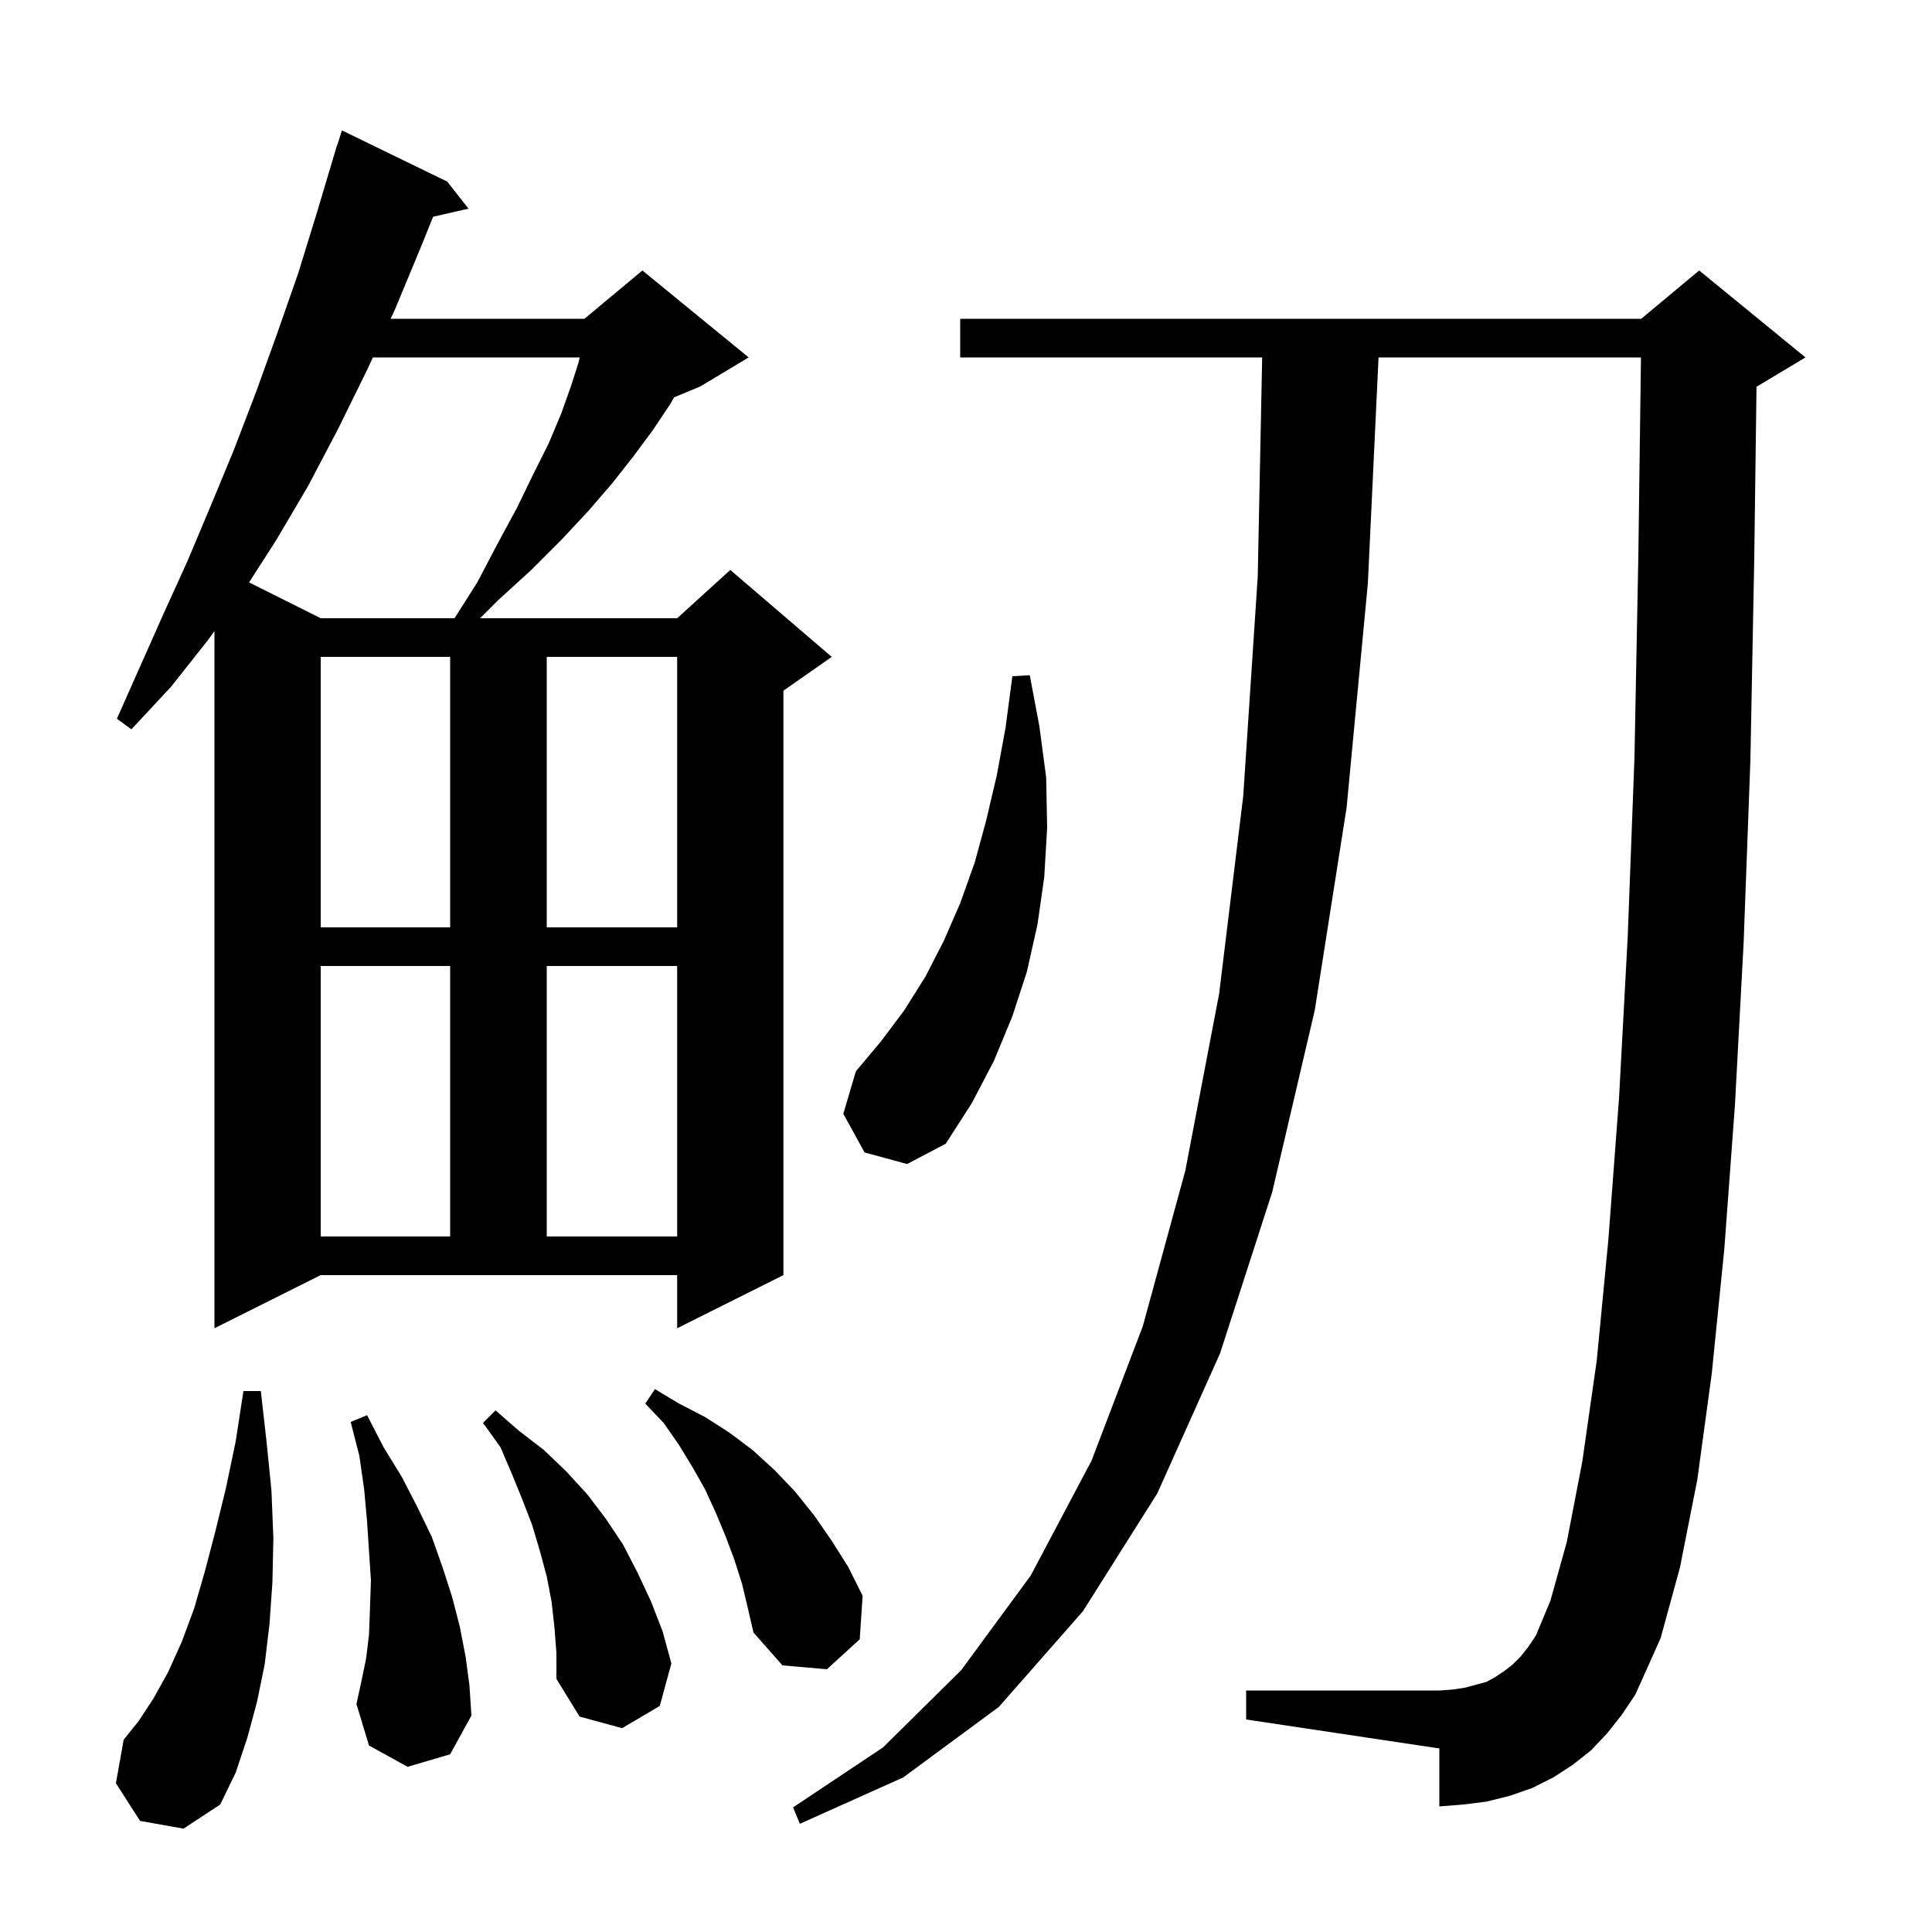 <svg xmlns="http://www.w3.org/2000/svg" xmlns:xlink="http://www.w3.org/1999/xlink" version="1.1" baseProfile="full" viewBox="0 0 200 200" width="200" height="200"><g fill="currentColor"><path d="M 166.4 179.4 L 164.7 181.2 L 162.8 182.7 L 160.8 184.0 L 158.6 185.1 L 156.3 185.9 L 153.9 186.5 L 151.5 186.8 L 149.0 187.0 L 149.0 181.0 L 129.0 178.0 L 129.0 175.0 L 149.0 175.0 L 150.4 174.9 L 151.7 174.7 L 153.9 174.1 L 154.8 173.6 L 155.7 173.0 L 156.6 172.3 L 157.4 171.5 L 158.2 170.5 L 159.0 169.3 L 160.5 165.7 L 162.2 159.6 L 163.8 151.3 L 165.3 140.8 L 166.5 128.3 L 167.6 113.7 L 168.5 97.0 L 169.2 78.4 L 169.6 57.6 L 169.872 37.0 L 142.706 37.0 L 141.6 60.4 L 139.4 83.6 L 136.1 104.6 L 131.7 123.4 L 126.3 140.1 L 119.8 154.6 L 112.1 166.8 L 103.4 176.7 L 93.5 184.0 L 82.8 188.8 L 82.1 187.1 L 91.4 180.9 L 99.5 172.9 L 106.7 163.1 L 113.0 151.2 L 118.3 137.3 L 122.7 121.2 L 126.2 102.9 L 128.7 82.4 L 130.2 59.7 L 130.66 37.0 L 99.4 37.0 L 99.4 33.0 L 169.9 33.0 L 175.9 28.0 L 186.9 37.0 L 181.9 40.0 L 181.834 40.028 L 181.6 57.8 L 181.2 78.7 L 180.5 97.6 L 179.6 114.4 L 178.5 129.3 L 177.2 142.2 L 175.7 153.2 L 173.9 162.3 L 171.9 169.6 L 169.3 175.4 L 167.9 177.5 Z M 14.5 188.5 L 12.0 184.6 L 12.8 180.1 L 14.4 178.1 L 15.9 175.8 L 17.4 173.1 L 18.8 170.0 L 20.1 166.5 L 21.2 162.7 L 22.3 158.5 L 23.4 154.0 L 24.4 149.2 L 25.2 144.0 L 27.0 144.0 L 27.6 149.3 L 28.1 154.3 L 28.3 159.2 L 28.2 163.8 L 27.9 168.1 L 27.4 172.3 L 26.6 176.2 L 25.6 179.9 L 24.4 183.5 L 22.8 186.8 L 19.0 189.3 Z M 57.4 168.5 L 57.1 165.8 L 56.6 163.2 L 55.9 160.6 L 55.1 157.9 L 54.1 155.3 L 53.0 152.6 L 51.8 149.8 L 50.0 147.3 L 51.3 146.0 L 53.7 148.1 L 56.3 150.1 L 58.6 152.3 L 60.8 154.7 L 62.7 157.2 L 64.5 159.9 L 66.0 162.8 L 67.4 165.8 L 68.6 168.9 L 69.5 172.2 L 68.3 176.6 L 64.4 178.9 L 60.0 177.7 L 57.6 173.8 L 57.6 171.1 Z M 42.2 182.9 L 38.2 180.7 L 36.9 176.4 L 37.4 174.1 L 37.9 171.7 L 38.2 169.2 L 38.3 166.5 L 38.4 163.6 L 38.2 160.6 L 38.0 157.5 L 37.7 154.2 L 37.2 150.7 L 36.3 147.2 L 38.0 146.5 L 39.7 149.8 L 41.6 152.9 L 43.2 156.0 L 44.7 159.1 L 45.8 162.2 L 46.8 165.3 L 47.6 168.4 L 48.2 171.5 L 48.6 174.5 L 48.8 177.6 L 46.6 181.6 Z M 76.8 163.9 L 76.0 161.4 L 75.1 159.0 L 74.1 156.6 L 73.0 154.2 L 71.7 151.9 L 70.3 149.6 L 68.7 147.3 L 66.8 145.3 L 67.8 143.8 L 70.3 145.3 L 73.0 146.7 L 75.5 148.3 L 77.9 150.1 L 80.2 152.2 L 82.3 154.4 L 84.3 156.9 L 86.1 159.5 L 87.8 162.2 L 89.3 165.2 L 89.0 169.7 L 85.6 172.8 L 81.0 172.4 L 78.0 169.0 L 77.4 166.4 Z M 22.2 137.5 L 22.2 65.335 L 21.5 66.3 L 17.7 71.1 L 13.6 75.5 L 12.1 74.4 L 16.9 63.6 L 19.4 58.1 L 21.8 52.4 L 24.2 46.6 L 26.5 40.6 L 28.7 34.5 L 30.9 28.2 L 32.9 21.7 L 34.601 16 L 34.6 16.0 L 34.622 15.931 L 34.9 15.0 L 34.918 15.006 L 35.4 13.5 L 46.3 18.8 L 48.5 21.6 L 44.835 22.436 L 43.6 25.5 L 40.9 32.0 L 40.44 33.0 L 60.5 33.0 L 66.5 28.0 L 77.5 37.0 L 72.5 40.0 L 69.786 41.131 L 69.4 41.8 L 67.6 44.5 L 65.6 47.2 L 63.4 50.0 L 60.9 52.9 L 58.1 55.9 L 55.0 59.0 L 51.6 62.1 L 49.7 64.0 L 70.1 64.0 L 75.6 59.0 L 86.1 68.0 L 81.1 71.5 L 81.1 132.0 L 70.1 137.5 L 70.1 132.0 L 33.2 132.0 Z M 33.2 100.0 L 33.2 128.0 L 46.6 128.0 L 46.6 100.0 Z M 56.6 100.0 L 56.6 128.0 L 70.1 128.0 L 70.1 100.0 Z M 89.5 119.3 L 87.3 115.3 L 88.6 110.9 L 91.2 107.8 L 93.6 104.6 L 95.8 101.1 L 97.7 97.4 L 99.4 93.5 L 100.9 89.3 L 102.1 84.9 L 103.2 80.2 L 104.1 75.3 L 104.8 70.0 L 106.6 69.9 L 107.6 75.2 L 108.3 80.5 L 108.4 85.7 L 108.1 90.8 L 107.4 95.7 L 106.3 100.6 L 104.8 105.2 L 102.9 109.8 L 100.6 114.2 L 97.9 118.4 L 93.9 120.5 Z M 33.2 68.0 L 33.2 96.0 L 46.6 96.0 L 46.6 68.0 Z M 56.6 68.0 L 56.6 96.0 L 70.1 96.0 L 70.1 68.0 Z M 38.598 37.0 L 38.0 38.3 L 35.0 44.4 L 31.9 50.3 L 28.6 55.9 L 25.783 60.291 L 33.2 64.0 L 47.054 64.0 L 49.4 60.3 L 51.5 56.3 L 53.5 52.6 L 55.2 49.1 L 56.8 45.9 L 58.1 42.8 L 59.1 40.0 L 59.9 37.5 L 60.009 37.0 Z "/></g></svg>